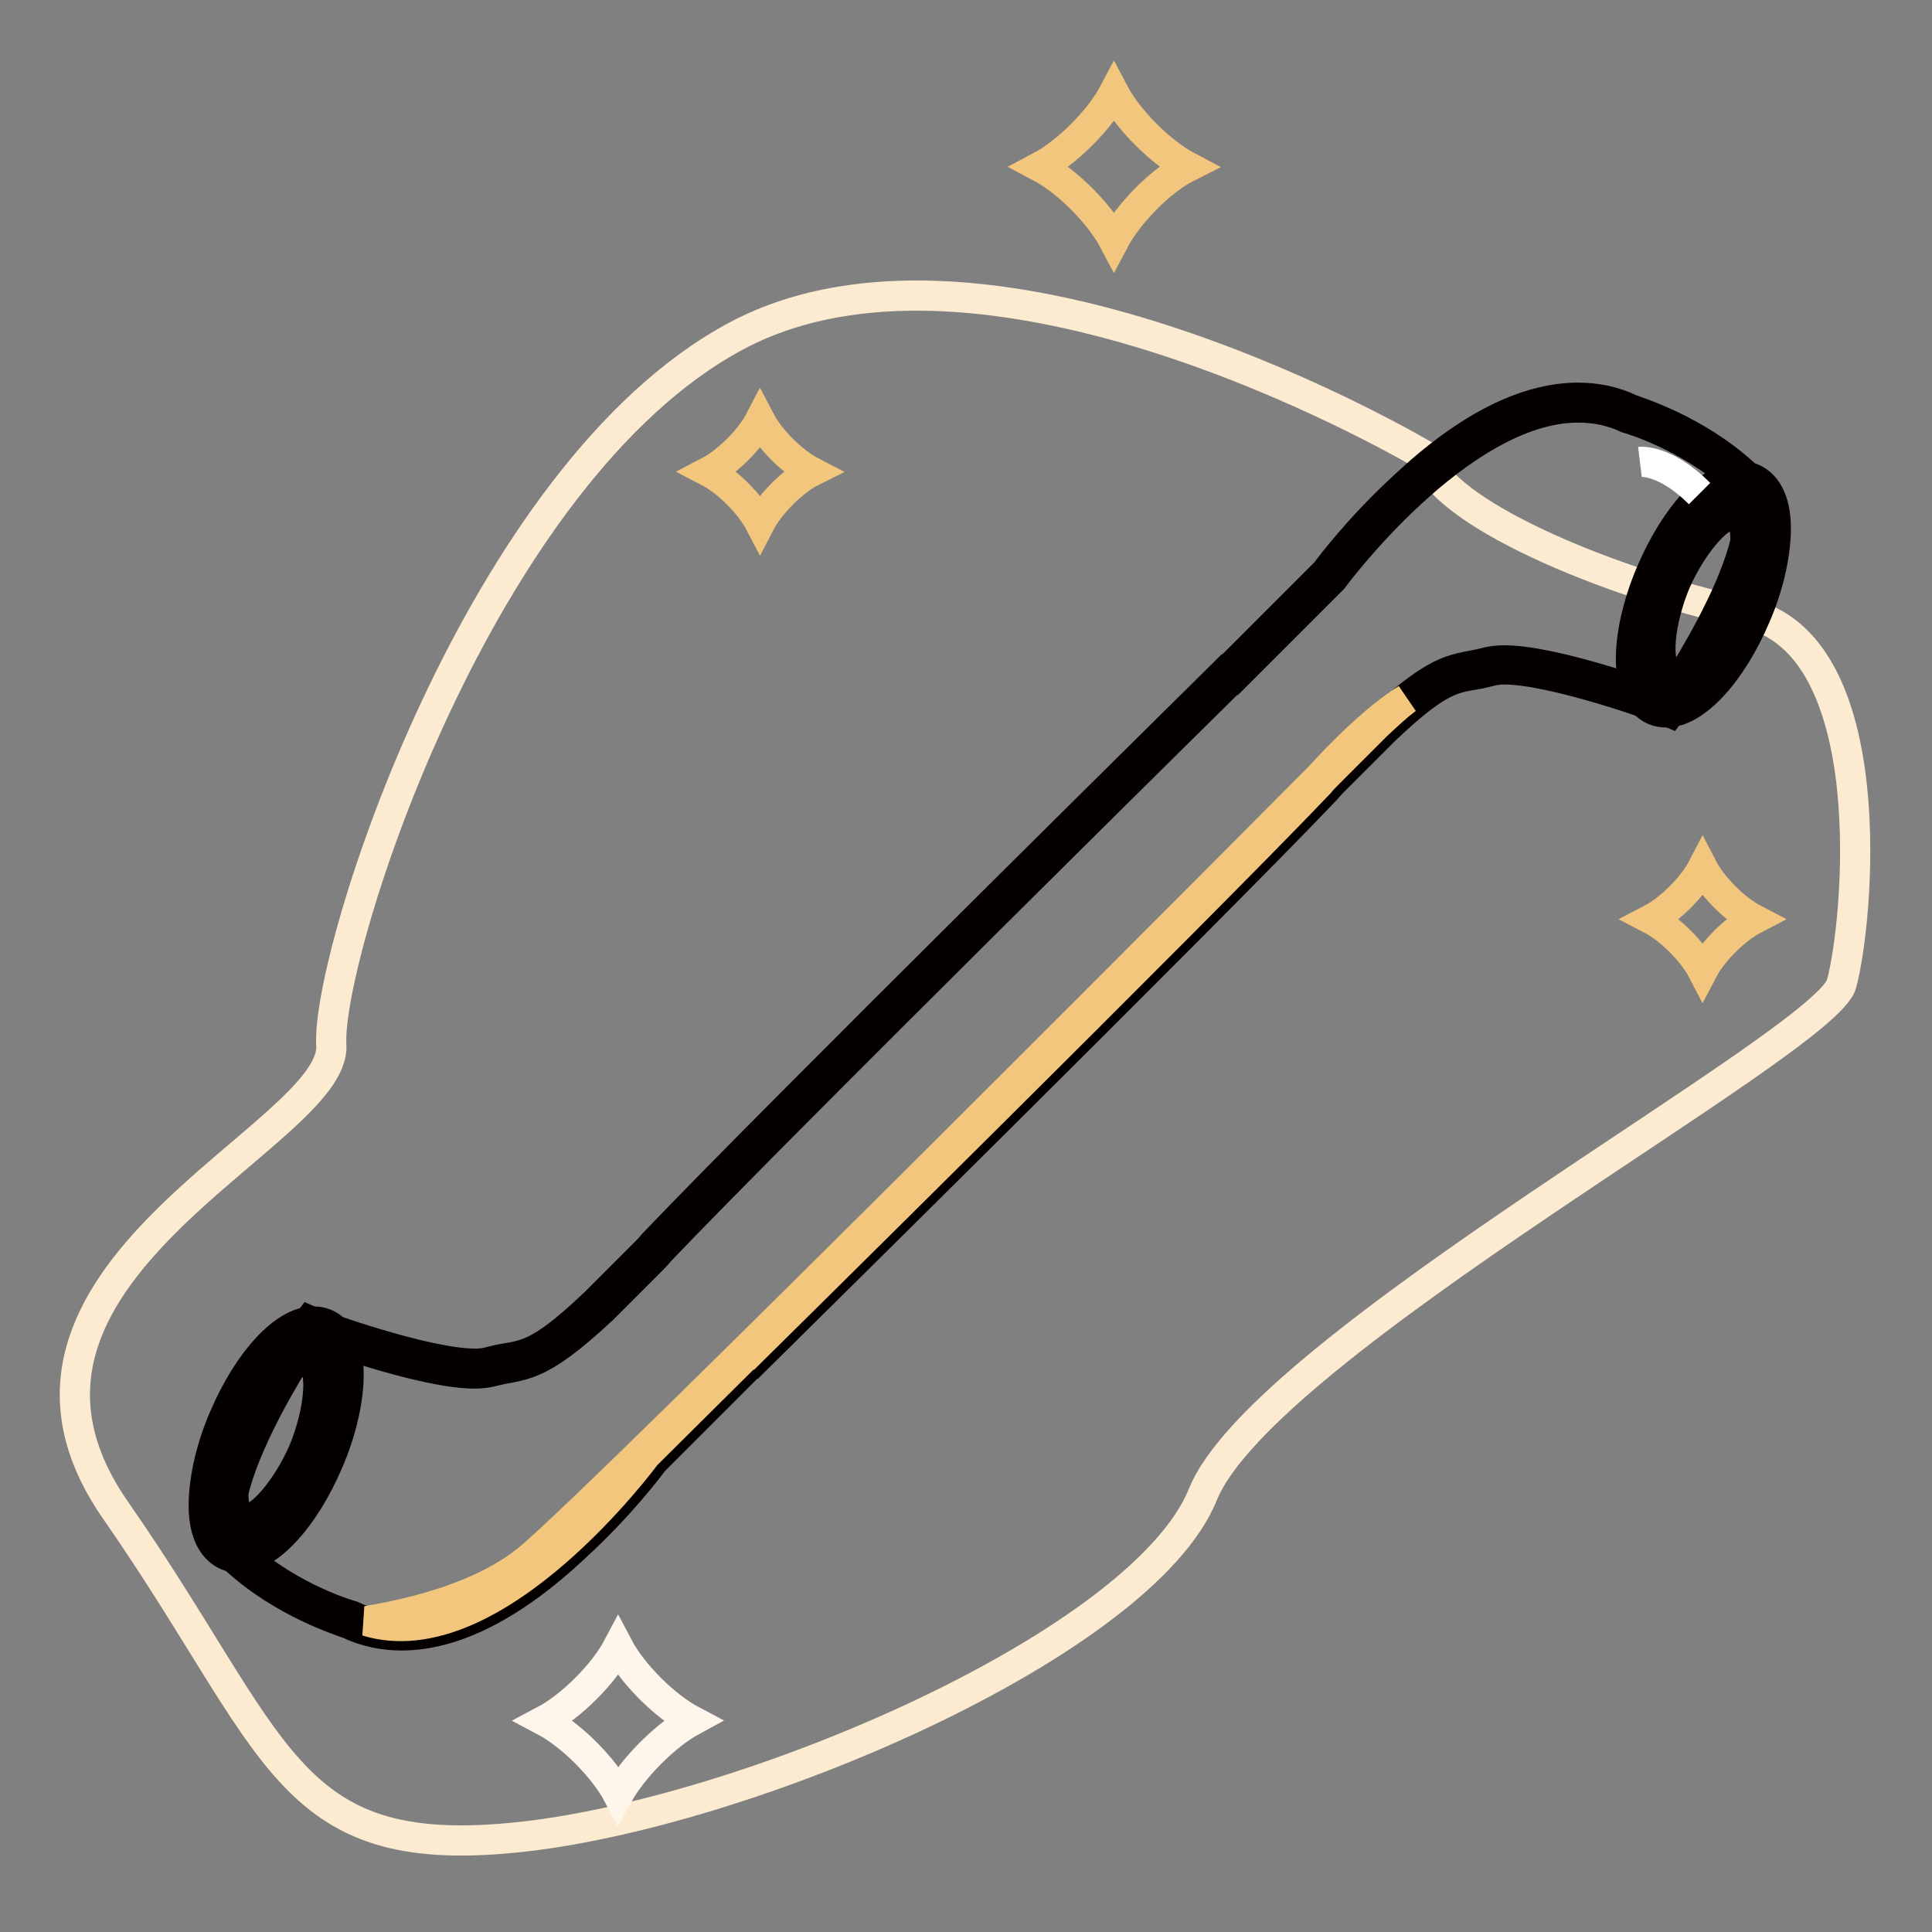<?xml version="1.0" encoding="utf-8"?>
<!-- Svg Vector Icons : http://www.onlinewebfonts.com/icon -->
<!DOCTYPE svg PUBLIC "-//W3C//DTD SVG 1.1//EN" "http://www.w3.org/Graphics/SVG/1.1/DTD/svg11.dtd">
<svg version="1.1" xmlns="http://www.w3.org/2000/svg" xmlns:xlink="http://www.w3.org/1999/xlink" x="0px" y="0px" viewBox="0 0 256 256" enable-background="new 0 0 256 256" xml:space="preserve">
<rect x="0" y="0" width="256" height="256" fill="#808080" stroke="none"/>
<g> <path stroke-width="4" fill-opacity="0" stroke="#fdebd1"  d="M189,60.5c0,0-57.2-34.2-91.4-16s-54.4,82-53.7,94s-50.3,30.4-28.6,61.6c21.7,31.2,22.3,46.4,52.8,43.4 c30.6-3,83.3-25.7,91.3-45.5c8-19.8,82.4-59.8,84.6-67.6c2.2-7.8,5.8-45.3-12.8-49.2C212.8,77.2,190.8,67.8,189,60.5z"/> <path stroke-width="4" fill-opacity="0" stroke="#ffffff"  d="M53.1,216.2c-2.3,0-4.6-0.5-6.7-1.5c-0.8-0.2-8.4-2.5-14.8-8.3c-3-2.7-2.3-8.6,2-17.6 c3.2-6.5,7.2-12.4,7.2-12.5l0.3-0.4l0.5,0.2c0.1,0.1,14.5,5.3,21.3,5.3c0.7,0,1.4-0.1,1.9-0.2c0.8-0.2,1.6-0.4,2.3-0.5 c3-0.6,5.2-1,12.3-7.7l6.4-6.4c0.4-0.4,0.8-0.8,1.2-1.3c15.8-16.6,75.1-75.1,75.7-75.7l0.2-0.2h0.1l13.2-13.2 c1-1.4,17.2-22.9,33-22.9c2.3,0,4.6,0.5,6.7,1.5c0.8,0.2,8.4,2.5,14.8,8.3c3,2.7,2.3,8.6-2,17.6c-3.2,6.5-7.2,12.4-7.2,12.5 l-0.3,0.4l-0.5-0.2c-0.1-0.1-14.5-5.3-21.3-5.3c-0.7,0-1.4,0.1-1.9,0.2c-0.8,0.2-1.6,0.4-2.3,0.5c-3,0.6-5.2,1-12.3,7.7l-6.4,6.4 c-0.4,0.4-0.8,0.8-1.2,1.3c-15.8,16.6-75.1,75.1-75.7,75.7l-0.2,0.2h-0.1l-13.2,13.2C85.1,194.7,68.9,216.2,53.1,216.2L53.1,216.2z "/> <path stroke-width="4" fill-opacity="0" stroke="#040000"  d="M209.1,54c2.2,0,4.4,0.4,6.5,1.4c0,0,8,2.2,14.6,8.2c6.6,6-9.4,29.3-9.4,29.3s-14.5-5.4-21.5-5.4 c-0.8,0-1.5,0.1-2,0.2c-4.5,1.2-6,0-14.9,8.3l-6.4,6.4c-0.4,0.4-0.8,0.8-1.2,1.3c-16,16.8-75.7,75.7-75.7,75.7H99l-13.4,13.4 c0,0-16.7,22.7-32.5,22.7c-2.2,0-4.4-0.4-6.5-1.4c0,0-8-2.2-14.6-8.2s9.4-29.3,9.4-29.3s14.5,5.4,21.5,5.4c0.8,0,1.5-0.1,2-0.2 c4.5-1.2,6,0,14.9-8.3l6.4-6.4c0.4-0.4,0.8-0.8,1.2-1.3c16-16.8,75.7-75.7,75.7-75.7h0.1l13.4-13.4C176.6,76.7,193.3,54,209.1,54  M209.1,52.7c-6.9,0-14.7,3.9-23,11.7c-5.9,5.4-9.9,10.7-10.4,11.4l-12.9,12.9h-0.1l-0.4,0.4c-0.6,0.6-59.9,59.1-75.7,75.7 c-0.4,0.5-0.8,0.9-1.2,1.3l-6.4,6.4c-6.9,6.6-9,7-12,7.5c-0.7,0.1-1.5,0.3-2.3,0.5c-0.4,0.1-1,0.2-1.7,0.2 c-6.7,0-20.9-5.2-21.1-5.3l-0.9-0.4l-0.6,0.8c-0.2,0.2-4.1,6-7.2,12.5c-4.5,9.3-5.1,15.5-1.9,18.4c6.4,5.8,14,8.1,15,8.5 c2.1,1,4.5,1.5,6.9,1.5c6.9,0,14.7-3.9,23-11.7c5.9-5.4,9.9-10.7,10.4-11.4l12.9-12.9h0.1l0.4-0.4c0.6-0.6,59.9-59.1,75.7-75.7 c0.4-0.5,0.8-0.9,1.2-1.3l6.4-6.4c6.9-6.6,9-7,12-7.5c0.7-0.1,1.5-0.3,2.3-0.5c0.4-0.1,1-0.2,1.7-0.2c6.7,0,20.9,5.2,21.1,5.3 l0.9,0.4l0.6-0.8c0.2-0.2,4.1-6,7.2-12.5c4.5-9.3,5.1-15.5,1.9-18.4c-6.4-5.8-14-8.1-15-8.5C213.9,53.2,211.6,52.7,209.1,52.7 L209.1,52.7z"/> <path stroke-width="4" fill-opacity="0" stroke="#ffffff"  d="M220.8,93.7c-0.5,0-0.9-0.1-1.3-0.3c-3.5-1.5-3.5-9.1-0.1-17.4c3.1-7.3,7.7-12.4,11.2-12.4 c0.5,0,0.9,0.1,1.3,0.3c1.8,0.7,2.7,3.1,2.7,6.5c-0.1,3.2-1,7.1-2.6,11C228.9,88.6,224.3,93.7,220.8,93.7z"/> <path stroke-width="4" fill-opacity="0" stroke="#040000"  d="M230.6,64.4c0.4,0,0.7,0.1,1,0.2c3.2,1.3,3,8.7-0.3,16.5c-3,7-7.4,12-10.6,12c-0.4,0-0.7-0.1-1-0.2 c-3.2-1.3-3-8.7,0.3-16.5C222.9,69.3,227.5,64.4,230.6,64.4 M230.6,63.1c-3.8,0-8.6,5.2-11.8,12.7c-3.2,7.4-4.1,16.3,0.4,18.3 c0.5,0.2,1,0.3,1.6,0.3c3.8,0,8.6-5.2,11.8-12.7c1.7-3.9,2.6-7.9,2.7-11.2c0.1-3.7-1-6.2-3.1-7.1C231.7,63.2,231.2,63.1,230.6,63.1 z"/> <path stroke-width="4" fill-opacity="0" stroke="#ffffff"  d="M221.8,89.9c-0.3,0-0.5-0.1-0.7-0.2c-2.8-1.2-1.5-8.2,0.4-12.8c1.9-4.5,5.6-9.4,8.2-9.4 c0.3,0,0.5,0.1,0.7,0.2c2.8,1.2,1.5,8.2-0.4,12.8C228,85,224.3,89.9,221.8,89.9z"/> <path stroke-width="4" fill-opacity="0" stroke="#040000"  d="M229.6,68.2c0.2,0,0.4,0,0.5,0.1c2,0.8,1.3,7-0.8,12c-1.9,4.6-5.5,9-7.6,9c-0.2,0-0.4,0-0.5-0.1 c-2-0.8-1.3-7,0.8-12C224,72.6,227.5,68.2,229.6,68.2 M229.6,66.9c-1.4,0-3.1,1.1-4.8,3.3c-1.5,1.8-2.9,4.2-3.9,6.6 c-2,4.8-3.4,12.3-0.1,13.7c0.3,0.1,0.7,0.2,1,0.2c1.4,0,3.1-1.1,4.8-3.3c1.5-1.8,2.9-4.2,3.9-6.6c2-4.8,3.4-12.3,0.1-13.7 C230.3,66.9,230,66.9,229.6,66.9z"/> <path stroke-width="4" fill-opacity="0" stroke="#ffffff"  d="M31.6,205.8c-0.5,0-0.9-0.1-1.3-0.3c-3.5-1.5-3.5-9.1-0.1-17.4c3.1-7.3,7.7-12.4,11.2-12.4 c0.5,0,0.9,0.1,1.3,0.3c1.8,0.7,2.7,3.1,2.7,6.5c-0.1,3.2-1,7.1-2.6,11C39.8,200.7,35.2,205.8,31.6,205.8L31.6,205.8z"/> <path stroke-width="4" fill-opacity="0" stroke="#040000"  d="M41.5,176.4c0.4,0,0.7,0.1,1,0.2c3.2,1.3,3,8.7-0.3,16.5c-3,7-7.4,12-10.6,12c-0.4,0-0.7-0.1-1-0.2 c-3.2-1.3-3-8.7,0.3-16.5C33.8,181.3,38.3,176.4,41.5,176.4 M41.5,175.1c-3.8,0-8.6,5.2-11.8,12.7c-1.7,3.9-2.6,7.9-2.7,11.2 c-0.1,3.7,1,6.2,3.1,7.1c0.5,0.2,1,0.3,1.6,0.3c3.8,0,8.6-5.2,11.8-12.7c3.2-7.4,4.1-16.4-0.4-18.3 C42.6,175.2,42.1,175.1,41.5,175.1z"/> <path stroke-width="4" fill-opacity="0" stroke="#ffffff"  d="M32.7,202c-0.3,0-0.5-0.1-0.7-0.2c-2.8-1.2-1.5-8.2,0.4-12.8c1.9-4.5,5.6-9.4,8.2-9.4 c0.3,0,0.5,0.1,0.7,0.2c1.2,0.5,1.8,2.3,1.6,5.1c-0.2,2.4-0.9,5.2-2,7.8C38.9,197.1,35.2,202,32.7,202z"/> <path stroke-width="4" fill-opacity="0" stroke="#040000"  d="M40.5,180.2c0.2,0,0.4,0,0.5,0.1c2,0.8,1.3,7-0.8,12c-2,4.6-5.5,9-7.6,9c-0.2,0-0.4,0-0.5-0.1 c-2-0.8-1.3-7,0.8-12C34.9,184.6,38.4,180.2,40.5,180.2 M40.5,178.9c-1.4,0-3.1,1.1-4.8,3.3c-1.5,1.8-2.9,4.2-3.9,6.6 c-2,4.8-3.4,12.3-0.1,13.7c0.3,0.1,0.7,0.2,1,0.2c1.4,0,3.1-1.1,4.8-3.3c1.5-1.8,2.9-4.2,3.9-6.6c2-4.8,3.4-12.3,0.1-13.7 C41.2,179,40.9,178.9,40.5,178.9z"/> <path stroke-width="4" fill-opacity="0" stroke="#ffffff"  d="M217.3,61.2c0,0,3.3-0.4,7.9,4.2"/> <path stroke-width="4" fill-opacity="0" stroke="#f2c77d"  d="M174.9,102.9c0,0-95.3,95.9-104.9,103.7c-6.1,5-15.4,7.2-21.4,8.2c17,5.2,37-22,37-22L99,179.5h0.1 c0,0,59.7-58.9,75.7-75.7c0.4-0.5,0.8-0.9,1.2-1.3l6.4-6.4c1.5-1.4,2.8-2.6,4-3.5C181.1,95.9,174.9,102.9,174.9,102.9z"/> <path stroke-width="4" fill-opacity="0" stroke="#f2c77d"  d="M147.6,31.9c-1.9-3.6-6.2-7.9-9.8-9.8c3.6-1.9,7.9-6.2,9.8-9.8c1.9,3.6,6.2,7.9,9.8,9.8 C153.8,23.9,149.5,28.3,147.6,31.9z"/> <path stroke-width="4" fill-opacity="0" stroke="#fef6ea"  d="M81.9,237.8c-1.9-3.6-6.2-7.9-9.8-9.8c3.6-1.9,7.9-6.2,9.8-9.8c1.9,3.6,6.2,7.9,9.8,9.8 C88.2,229.9,83.9,234.2,81.9,237.8z"/> <path stroke-width="4" fill-opacity="0" stroke="#f2c77d"  d="M100.7,69.3c-1.3-2.5-4.3-5.5-6.8-6.8c2.5-1.3,5.5-4.3,6.8-6.8c1.3,2.5,4.3,5.5,6.8,6.8 C105.1,63.7,102,66.8,100.7,69.3z M225.6,128.6c-1.3-2.5-4.3-5.5-6.8-6.8c2.5-1.3,5.5-4.3,6.8-6.8c1.3,2.5,4.3,5.5,6.8,6.8 C229.9,123.1,226.9,126.1,225.6,128.6z"/></g>
</svg>